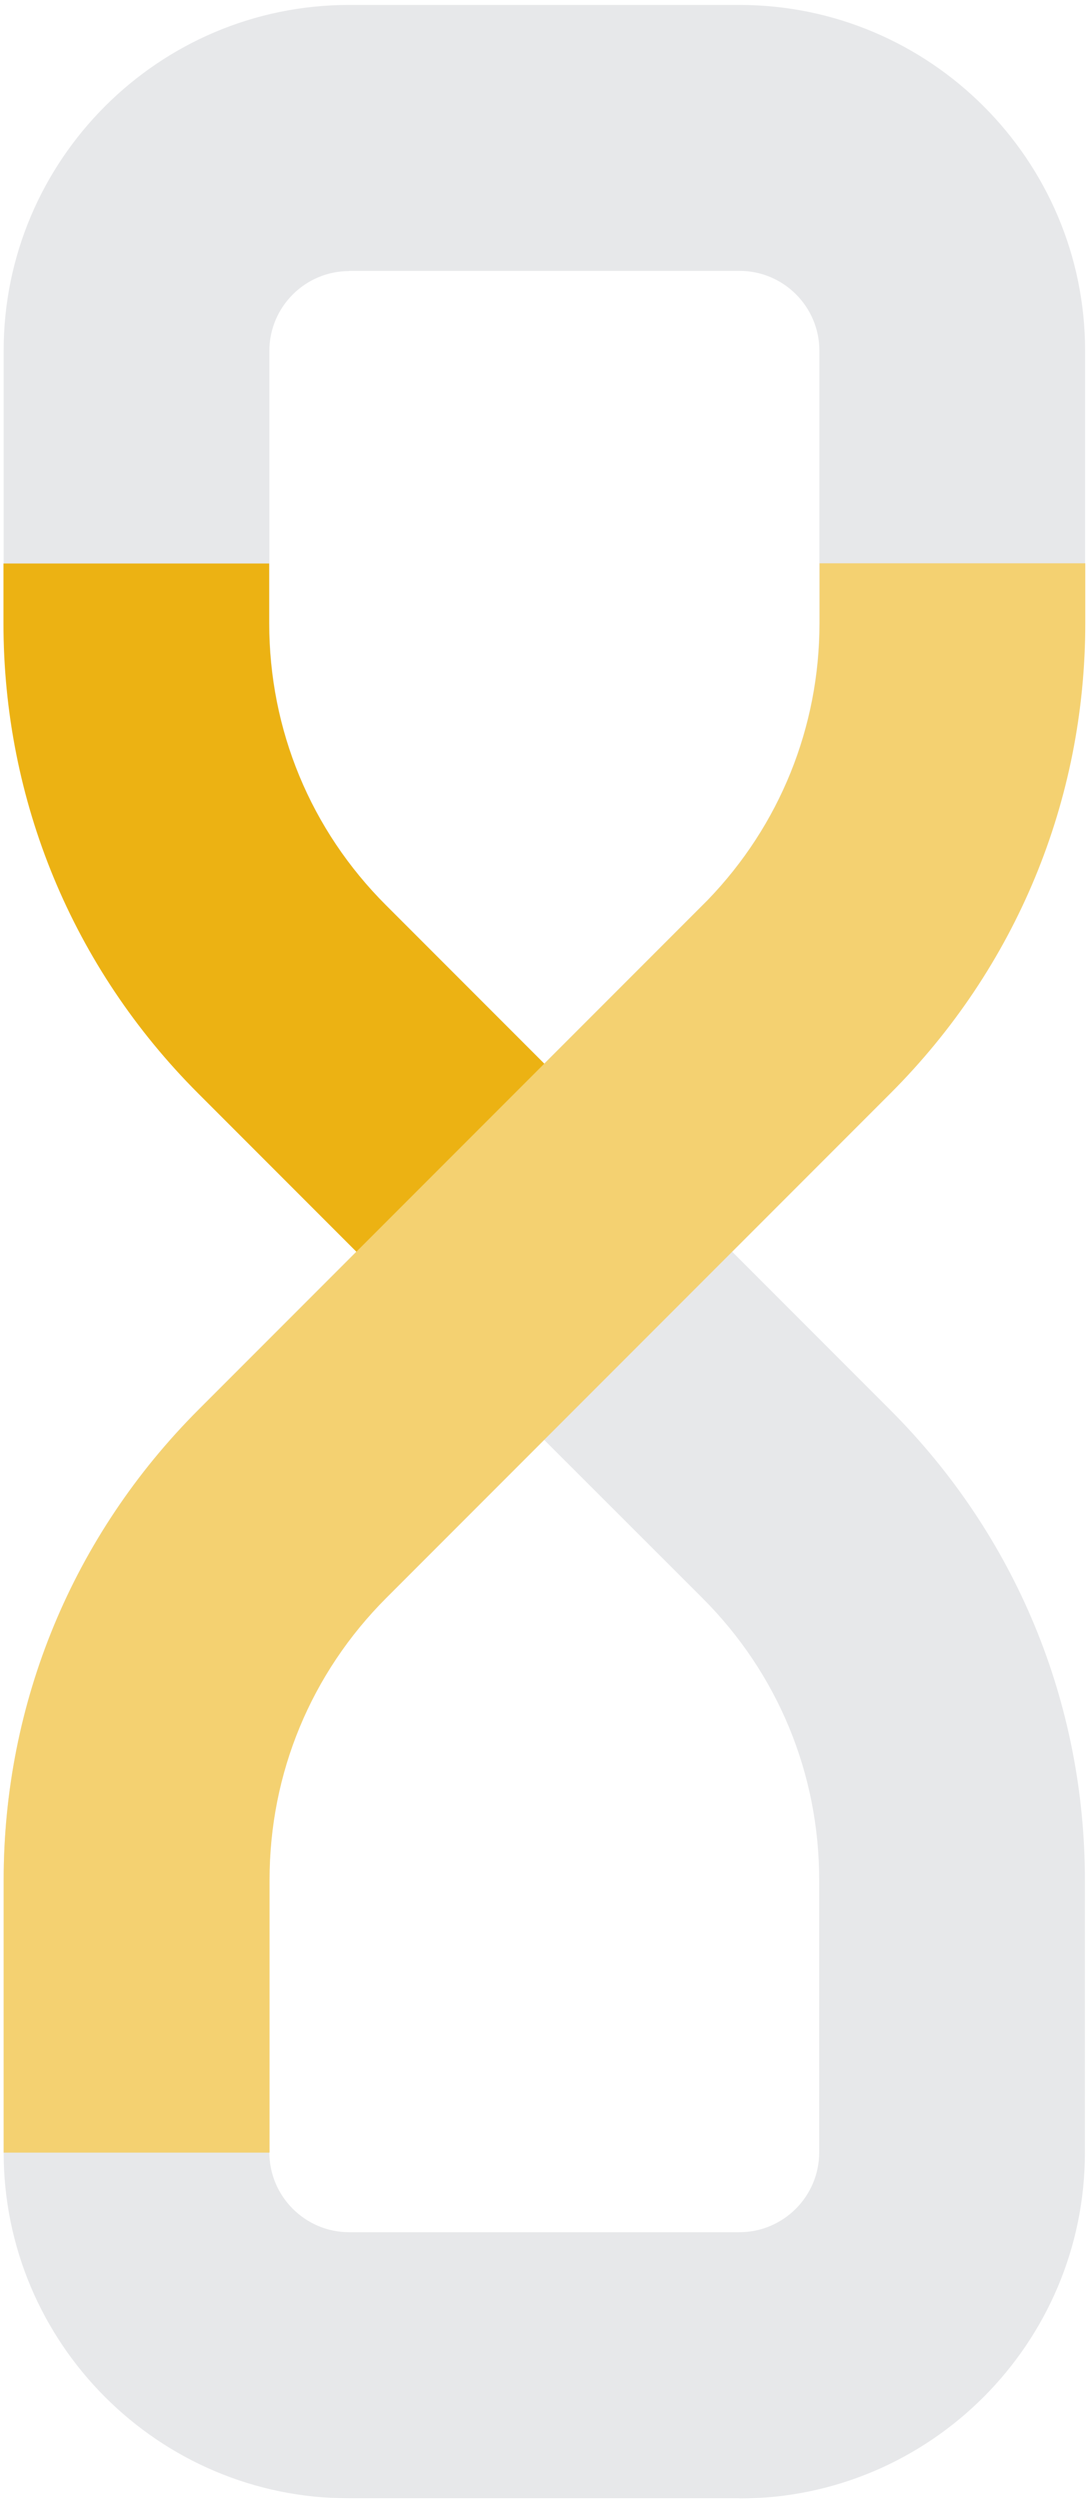 <svg xmlns="http://www.w3.org/2000/svg" width="175" height="401" viewBox="0 0 175 401" fill="none"><path d="M118.725 400.763H56.043C25.454 400.763 0.586 375.865 0.586 345.276V301.591C0.586 273.11 11.695 246.315 31.837 226.143L57.217 200.763L31.837 175.383C11.695 155.242 0.586 128.447 0.586 99.935V56.25C0.586 25.662 25.484 0.793 56.043 0.793H118.725C149.314 0.793 174.212 25.692 174.212 56.25V99.935C174.212 128.417 163.103 155.212 142.961 175.383L126.101 192.243L117.551 200.793L142.931 226.174C163.103 246.345 174.182 273.14 174.182 301.621V345.307C174.182 375.895 149.284 400.793 118.695 400.793L118.725 400.763ZM87.384 230.961L62.004 256.341C49.901 268.444 43.247 284.491 43.247 301.591V345.276C43.247 352.321 48.998 358.072 56.043 358.072H118.725C125.77 358.072 131.521 352.321 131.521 345.276V301.591C131.521 284.491 124.867 268.414 112.764 256.341L87.354 230.961H87.384ZM56.043 43.485C48.998 43.485 43.247 49.235 43.247 56.28V99.966C43.247 117.066 49.901 133.143 62.004 145.216L87.384 170.596L113.577 144.403C125.168 132.421 131.551 116.645 131.551 99.935V56.25C131.551 49.205 125.8 43.455 118.755 43.455H56.073L56.043 43.485Z" fill="#E7E8EA"></path><path d="M72.299 215.877L31.806 175.383C11.664 155.241 0.555 128.446 0.555 99.965V90.391H43.216V99.965C43.216 117.066 49.87 133.143 61.973 145.216L102.466 185.71L72.299 215.877Z" fill="#ECB213"></path><path d="M43.247 345.306H0.586V301.621C0.586 273.11 11.695 246.345 31.837 226.173L113.637 144.373C125.198 132.391 131.581 116.645 131.581 99.935V90.361H174.242V99.935C174.242 128.416 163.133 155.212 142.991 175.353L124.596 193.748L62.034 256.31C49.931 268.413 43.277 284.46 43.277 301.561V345.246L43.247 345.306Z" fill="#F4D171"></path></svg>